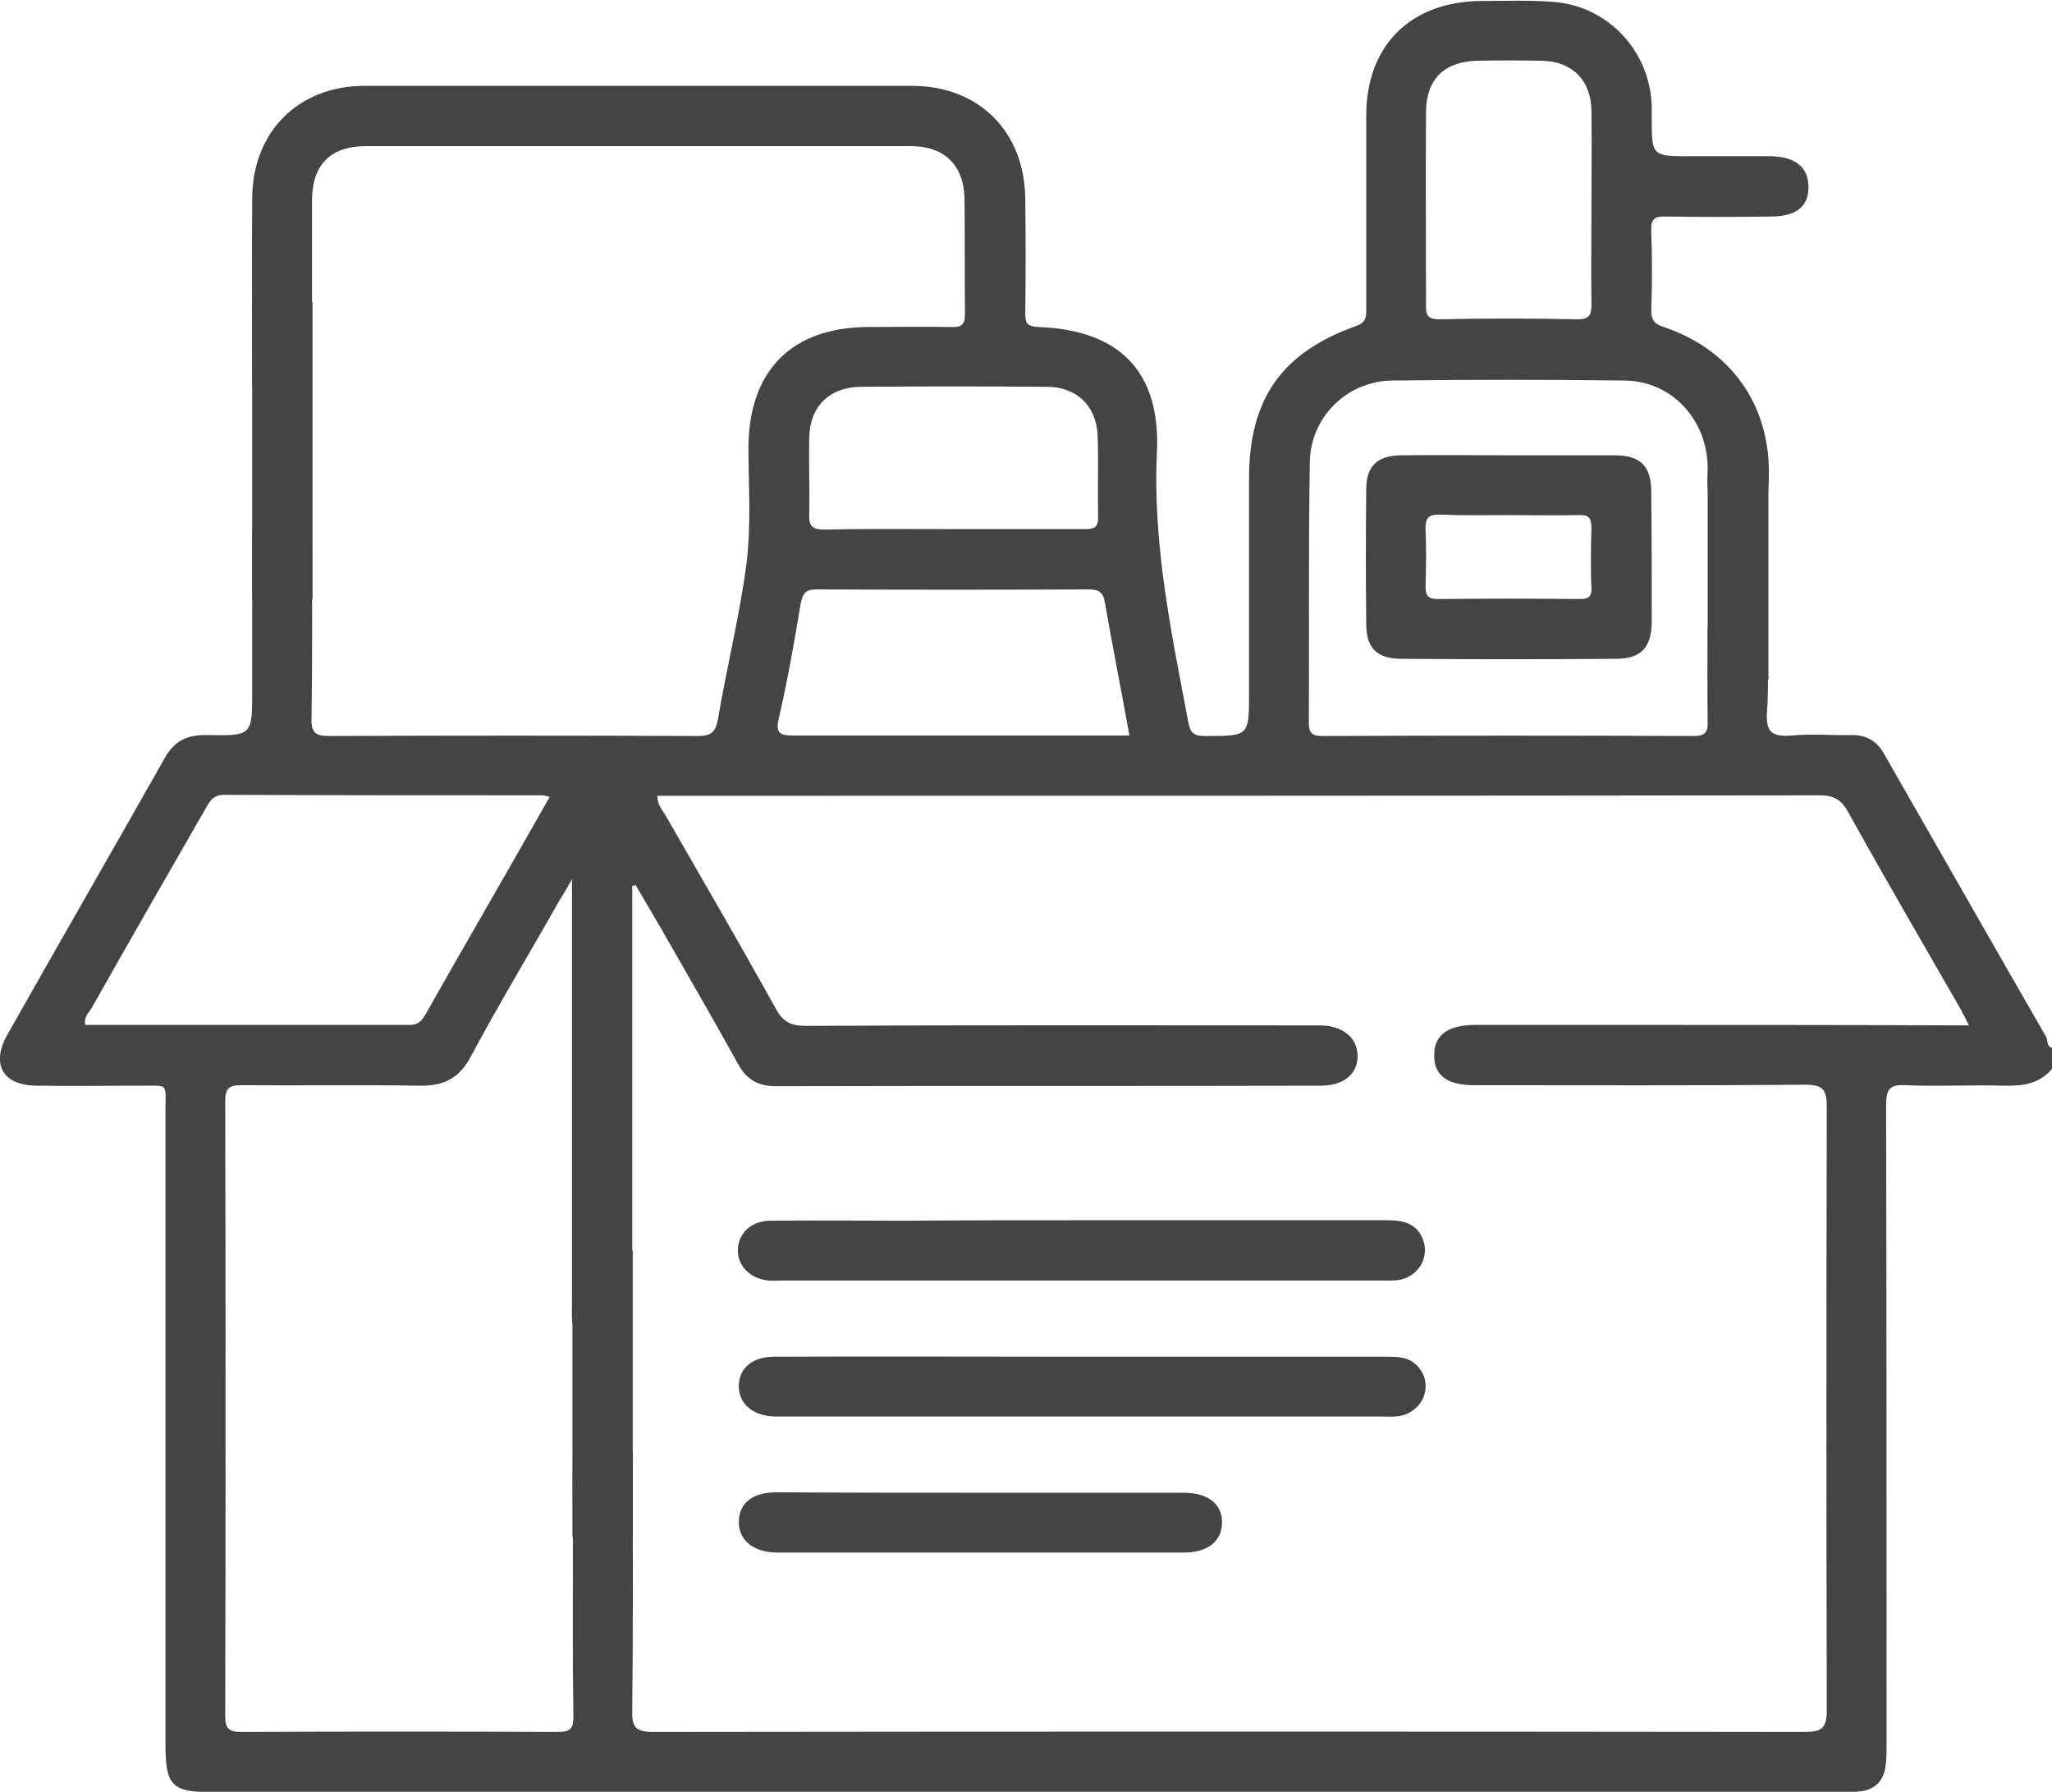 <?xml version="1.0" encoding="utf-8"?>
<!-- Generator: Adobe Illustrator 25.2.3, SVG Export Plug-In . SVG Version: 6.00 Build 0)  -->
<svg version="1.1" id="Layer_1" xmlns="http://www.w3.org/2000/svg" xmlns:xlink="http://www.w3.org/1999/xlink" x="0px" y="0px"
	 viewBox="0 0 425.5 371.5" style="enable-background:new 0 0 425.5 371.5;" xml:space="preserve">
<style type="text/css">
	.st0{fill:#444444;}
</style>
<g>
	<path class="st0" d="M424.3,215c-11.3-19.6-22.5-39.3-33.8-59c-1.5-2.5-3.6-3.6-6.5-3.6c-4.2,0.1-8.3-0.3-12.5,0.1
		c-3.9,0.3-5.4-0.6-5.1-4.8c0.4-5.5,0.1-11.1,0.1-16.6c0-4.8-2.4-7.7-6.2-7.6c-3.9,0-6.2,2.9-6.2,7.7c0,6.1-0.1,12.2,0,18.3
		c0.1,2.3-0.5,3.1-2.9,3.1c-25.6-0.1-51.3-0.1-76.9,0c-2.1,0-2.9-0.5-2.9-2.7c0.1-18-0.1-36,0.2-54c0.1-9.4,7.7-16.9,17.1-17
		c16.1-0.2,32.1-0.2,48.2,0c9.7,0.1,17,8,17.2,17.8c0,1.9-0.2,3.9,0.2,5.8c0.7,3.4,2.9,5.4,6.4,5.2c3.5-0.2,5.5-2.3,5.9-5.8
		c1.6-16.1-6.5-29-21.6-34.1c-1.8-0.6-2.6-1.3-2.6-3.4c0.2-5.5,0.2-11.1,0-16.6c-0.1-2.5,0.8-3,3.1-2.9c7.2,0.1,14.4,0.1,21.6,0
		c5.4,0,8-2.1,7.9-6.3c-0.1-4-2.8-6.2-8.1-6.2c-5.4,0-10.8,0-16.2,0c-8.2,0-8.2,0-8.2-8c0-0.8,0-1.7,0-2.5
		c-0.4-11.3-9-20.6-20.3-21.5c-5-0.4-10-0.2-15-0.2c-14.7,0.1-23.9,9.2-23.9,23.8c0,13.3,0,26.6,0,39.9c0,1.7,0.1,2.9-2.1,3.7
		C265.7,73.1,259,82.8,259,99.2c0,14.8,0,29.6,0,44.5c0,9,0,8.9-9.2,8.9c-2.3,0-3-0.7-3.4-2.9c-3.5-18.5-7.4-36.8-6.5-55.9
		c0.8-16.9-7.9-25.4-24.6-26c-2.3-0.1-2.7-0.8-2.7-2.8c0.1-7.9,0.1-15.8,0-23.7c-0.1-14-9.6-23.5-23.5-23.5c-37.8,0-75.6,0-113.5,0
		c-13.7,0-23.2,9.5-23.3,23.2c-0.1,12.6,0,25.2,0,37.8c0,5.3,2.1,8.1,6.1,8.1c4.1,0,6.3-2.7,6.3-7.9c0-12.5,0-24.9,0-37.4
		c0-7.4,3.8-11.3,11.2-11.3c37.7,0,75.4,0,113,0c6.9,0,10.9,3.9,11.1,10.7c0.1,8,0,16.1,0.1,24.1c0,2.3-0.8,2.8-2.9,2.7
		c-5.7-0.1-11.4,0-17,0c-16,0-24.9,9-25,24.9c0,8,0.6,16.1-0.4,24.1c-1.4,10.8-4.1,21.5-5.9,32.2c-0.5,2.8-1.4,3.6-4.2,3.6
		c-25.5-0.1-51-0.1-76.5,0c-2.9,0-3.7-0.8-3.6-3.7c0.2-12.6,0.1-25.2,0.1-37.8c0-5.2-2.2-8.1-6.1-8.2c-3.9-0.1-6.3,2.9-6.3,8
		c0,10.8,0,21.6,0,32.4c0,9.1,0,9.3-9.2,9.1c-4-0.1-6.8,1-8.9,4.7c-10.8,19.1-21.8,38.2-32.6,57.3c-3.6,6.3-1,10.7,6.1,10.7
		c6.9,0.1,13.9,0,20.8,0c6.7,0.1,5.8-1,5.8,5.6c0,43.5,0,87,0,130.5c0,9.2,1.2,10.4,10.3,10.4c112.2,0,224.4,0,336.6,0
		c1.5,0,3.1,0,4.6-0.2c2.8-0.3,4.6-2,5.1-4.7c0.3-1.6,0.3-3.3,0.3-5c0-44.2,0-88.4-0.1-132.6c0-3.3,0.8-4.3,4.1-4.1
		c6.8,0.3,13.6-0.1,20.4,0.1c3.9,0.1,7.4-0.4,10-3.6c0-1.4,0-2.8,0-4.2C424.3,217,424.7,215.8,424.3,215z M295.7,23.3
		c0-6.8,3.7-10.5,10.5-10.7c4.6-0.1,9.1-0.1,13.7,0c6.2,0.2,10,4.1,10.1,10.3c0.1,6.8,0,13.6,0,20.3c0,6.6-0.1,13.3,0,19.9
		c0,2.2-0.4,3.1-2.9,3.1c-9.5-0.2-19.1-0.2-28.6,0c-2.5,0-2.9-0.9-2.8-3.1C295.7,49.8,295.6,36.5,295.7,23.3z M167.8,90.8
		c0.1-6.5,4.1-10.5,10.7-10.6c12.9-0.1,25.7-0.1,38.6,0c6.1,0,10.2,3.9,10.5,10c0.2,5.7,0,11.3,0.1,17c0.1,2.6-1.4,2.5-3.1,2.5
		c-9,0-18,0-27,0c-8.9,0-17.7-0.1-26.6,0.1c-2.6,0-3.3-0.7-3.2-3.2C167.9,101.3,167.7,96.1,167.8,90.8z M161.5,148.9
		c1.8-7.8,3.2-15.7,4.5-23.6c0.4-2.1,0.9-3.1,3.3-3.1c18.8,0.1,37.7,0.1,56.5,0c2.1,0,3,0.7,3.3,2.7c1.6,9.1,3.4,18.2,5.1,27.6
		c-3.8,0-7.4,0-11,0c-19.5,0-39,0-58.6,0C161.9,152.5,160.7,152.2,161.5,148.9z M17.7,212.5c-0.4-1.6,0.7-2.5,1.3-3.5
		c7.8-13.8,15.7-27.6,23.6-41.3c0.9-1.6,1.6-2.9,3.9-2.9c22,0.1,44,0.1,66,0.1c0.4,0,0.7,0.2,1.5,0.3c-5,8.8-9.9,17.4-14.8,25.9
		c-3.6,6.3-7.3,12.7-10.9,19.1c-0.8,1.4-1.5,2.3-3.4,2.3C62.5,212.5,40.1,212.5,17.7,212.5z M330.8,212.5c-8.3,0-16.6,0-24.9,0
		c-5.6,0-8.5,2.1-8.5,6.2c-0.1,4.2,2.6,6.3,8.3,6.3c22.9,0,45.7,0.1,68.6-0.1c3.7,0,4.5,1,4.5,4.6c-0.1,41.7-0.1,83.4,0,125.1
		c0,3.8-1.1,4.5-4.7,4.5c-79.5-0.1-159.1-0.1-238.6,0c-3.7,0-4.5-1-4.4-4.5c0.2-16.6,0.1-33.2,0.1-49.9c0-1.1,0.1-2.2,0-3.3
		c-0.4-3.8-3.1-6.2-6.6-6c-3.3,0.2-5.7,2.6-5.8,6.3c-0.1,5.8,0,11.6,0,17.5c0,12.2-0.1,24.4,0.1,36.6c0,2.5-0.5,3.3-3.2,3.3
		c-21.9-0.1-43.8-0.1-65.7,0c-2.6,0-3.3-0.8-3.3-3.3c0.1-42.5,0.1-85.1,0-127.6c0-2.6,0.9-3.2,3.3-3.2c12.3,0.1,24.7-0.1,37,0.1
		c5,0.1,8.2-1.5,10.6-6c5.9-11,12.3-21.6,18.4-32.4c0.7-1.1,1.4-2.3,2.6-4.4c0,2.6,0,4,0,5.5c0,27.6,0,55.1,0,82.7
		c0,1.2-0.1,2.5,0.1,3.7c0.5,3.2,2.5,5,5.6,5.3c3.1,0.3,5.4-1.2,6.4-4.2c0.4-1.4,0.4-3,0.4-4.5c0-27.7,0-55.4,0-83.1
		c0-1.3,0-2.7,0-4c0.2-0.1,0.4-0.1,0.7-0.2c1.7,2.9,3.4,5.8,5.1,8.7c5.4,9.5,10.9,18.9,16.2,28.5c1.7,3.1,4.1,4.5,7.7,4.5
		c37.7-0.1,75.4,0,113.1-0.1c4.8,0,7.7-2.5,7.6-6.3c-0.1-3.7-3.1-6.2-7.9-6.2c-35.5,0-70.9-0.1-106.4,0.1c-3.2,0-4.9-0.8-6.4-3.7
		c-7.4-13.3-15-26.4-22.6-39.6c-0.7-1.3-1.9-2.4-1.9-4.4c1.4,0,2.7,0,4.1,0c79,0,157.9,0,236.9-0.1c3.1,0,4.6,1,6,3.6
		c7.5,13.5,15.3,26.9,23,40.3c0.6,1,1.1,2.1,2,3.8C382.1,212.5,356.4,212.5,330.8,212.5z"/>
	<path class="st0" d="M342.4,101.9c0-5.3-2.3-7.5-7.6-7.5c-7.3,0-14.7,0-22,0c-7.5,0-14.9-0.1-22.4,0c-4.9,0.1-7.1,2.3-7.1,7.1
		c-0.1,9.3-0.1,18.5,0,27.8c0,5.1,2.2,7.3,7.4,7.3c14.8,0.1,29.6,0.1,44.4,0c5.1,0,7.3-2.3,7.4-7.4
		C342.5,120.1,342.5,111,342.4,101.9z M327.3,124.2c-9.7-0.1-19.4-0.1-29.1,0c-2,0-2.6-0.6-2.6-2.6c0.1-3.9,0.2-7.8,0-11.6
		c-0.1-2.5,0.5-3.4,3.1-3.3c4.6,0.2,9.1,0.1,13.7,0.1c5,0,10,0.1,15,0c2-0.1,2.6,0.6,2.6,2.6c-0.1,4.1-0.2,8.3,0,12.5
		C330.1,124,329.1,124.2,327.3,124.2z"/>
	<path class="st0" d="M224.5,253c21,0,42.1,0,63.1,0c2.9,0,5.6,0.4,7.1,3.2c2,3.6,0,8.1-4.2,9.1c-1.3,0.3-2.7,0.2-4.1,0.2
		c-41.4,0-82.8,0-124.2,0c-1,0-1.9,0.1-2.9,0c-3.8-0.4-6.4-3.1-6.3-6.4c0.1-3.4,2.7-5.9,6.6-6c9.4-0.1,18.8,0,28.2,0
		C200.2,253,212.3,253,224.5,253z"/>
	<path class="st0" d="M224.4,281.3c21,0,42.1,0,63.1,0c2.2,0,4.4,0,6.2,1.7c3.3,3.2,2.2,8.4-2.1,10.2c-1.7,0.7-3.5,0.5-5.3,0.5
		c-41.2,0-82.5,0-123.7,0c-0.7,0-1.4,0-2.1,0c-4.4-0.2-7.3-2.6-7.3-6.3c0-3.7,2.8-6.1,7.3-6.1C181.7,281.2,203,281.3,224.4,281.3z"
		/>
	<path class="st0" d="M203.4,309.5c14,0,28,0,42,0c5.2,0,8.1,2.4,8,6.3c-0.1,3.8-3,6.1-7.9,6.1c-28.1,0-56.2,0-84.3,0
		c-5,0-8.1-2.6-8-6.5c0.1-3.8,2.9-6,7.9-6C175.1,309.5,189.2,309.5,203.4,309.5z"/>
</g>
<rect x="52.3" y="62.6" class="st0" width="12.5" height="61.6"/>
<rect x="118.7" y="259.3" class="st0" width="12.5" height="59.4"/>
<rect x="354.1" y="98.4" class="st0" width="12.6" height="42.6"/>
</svg>
